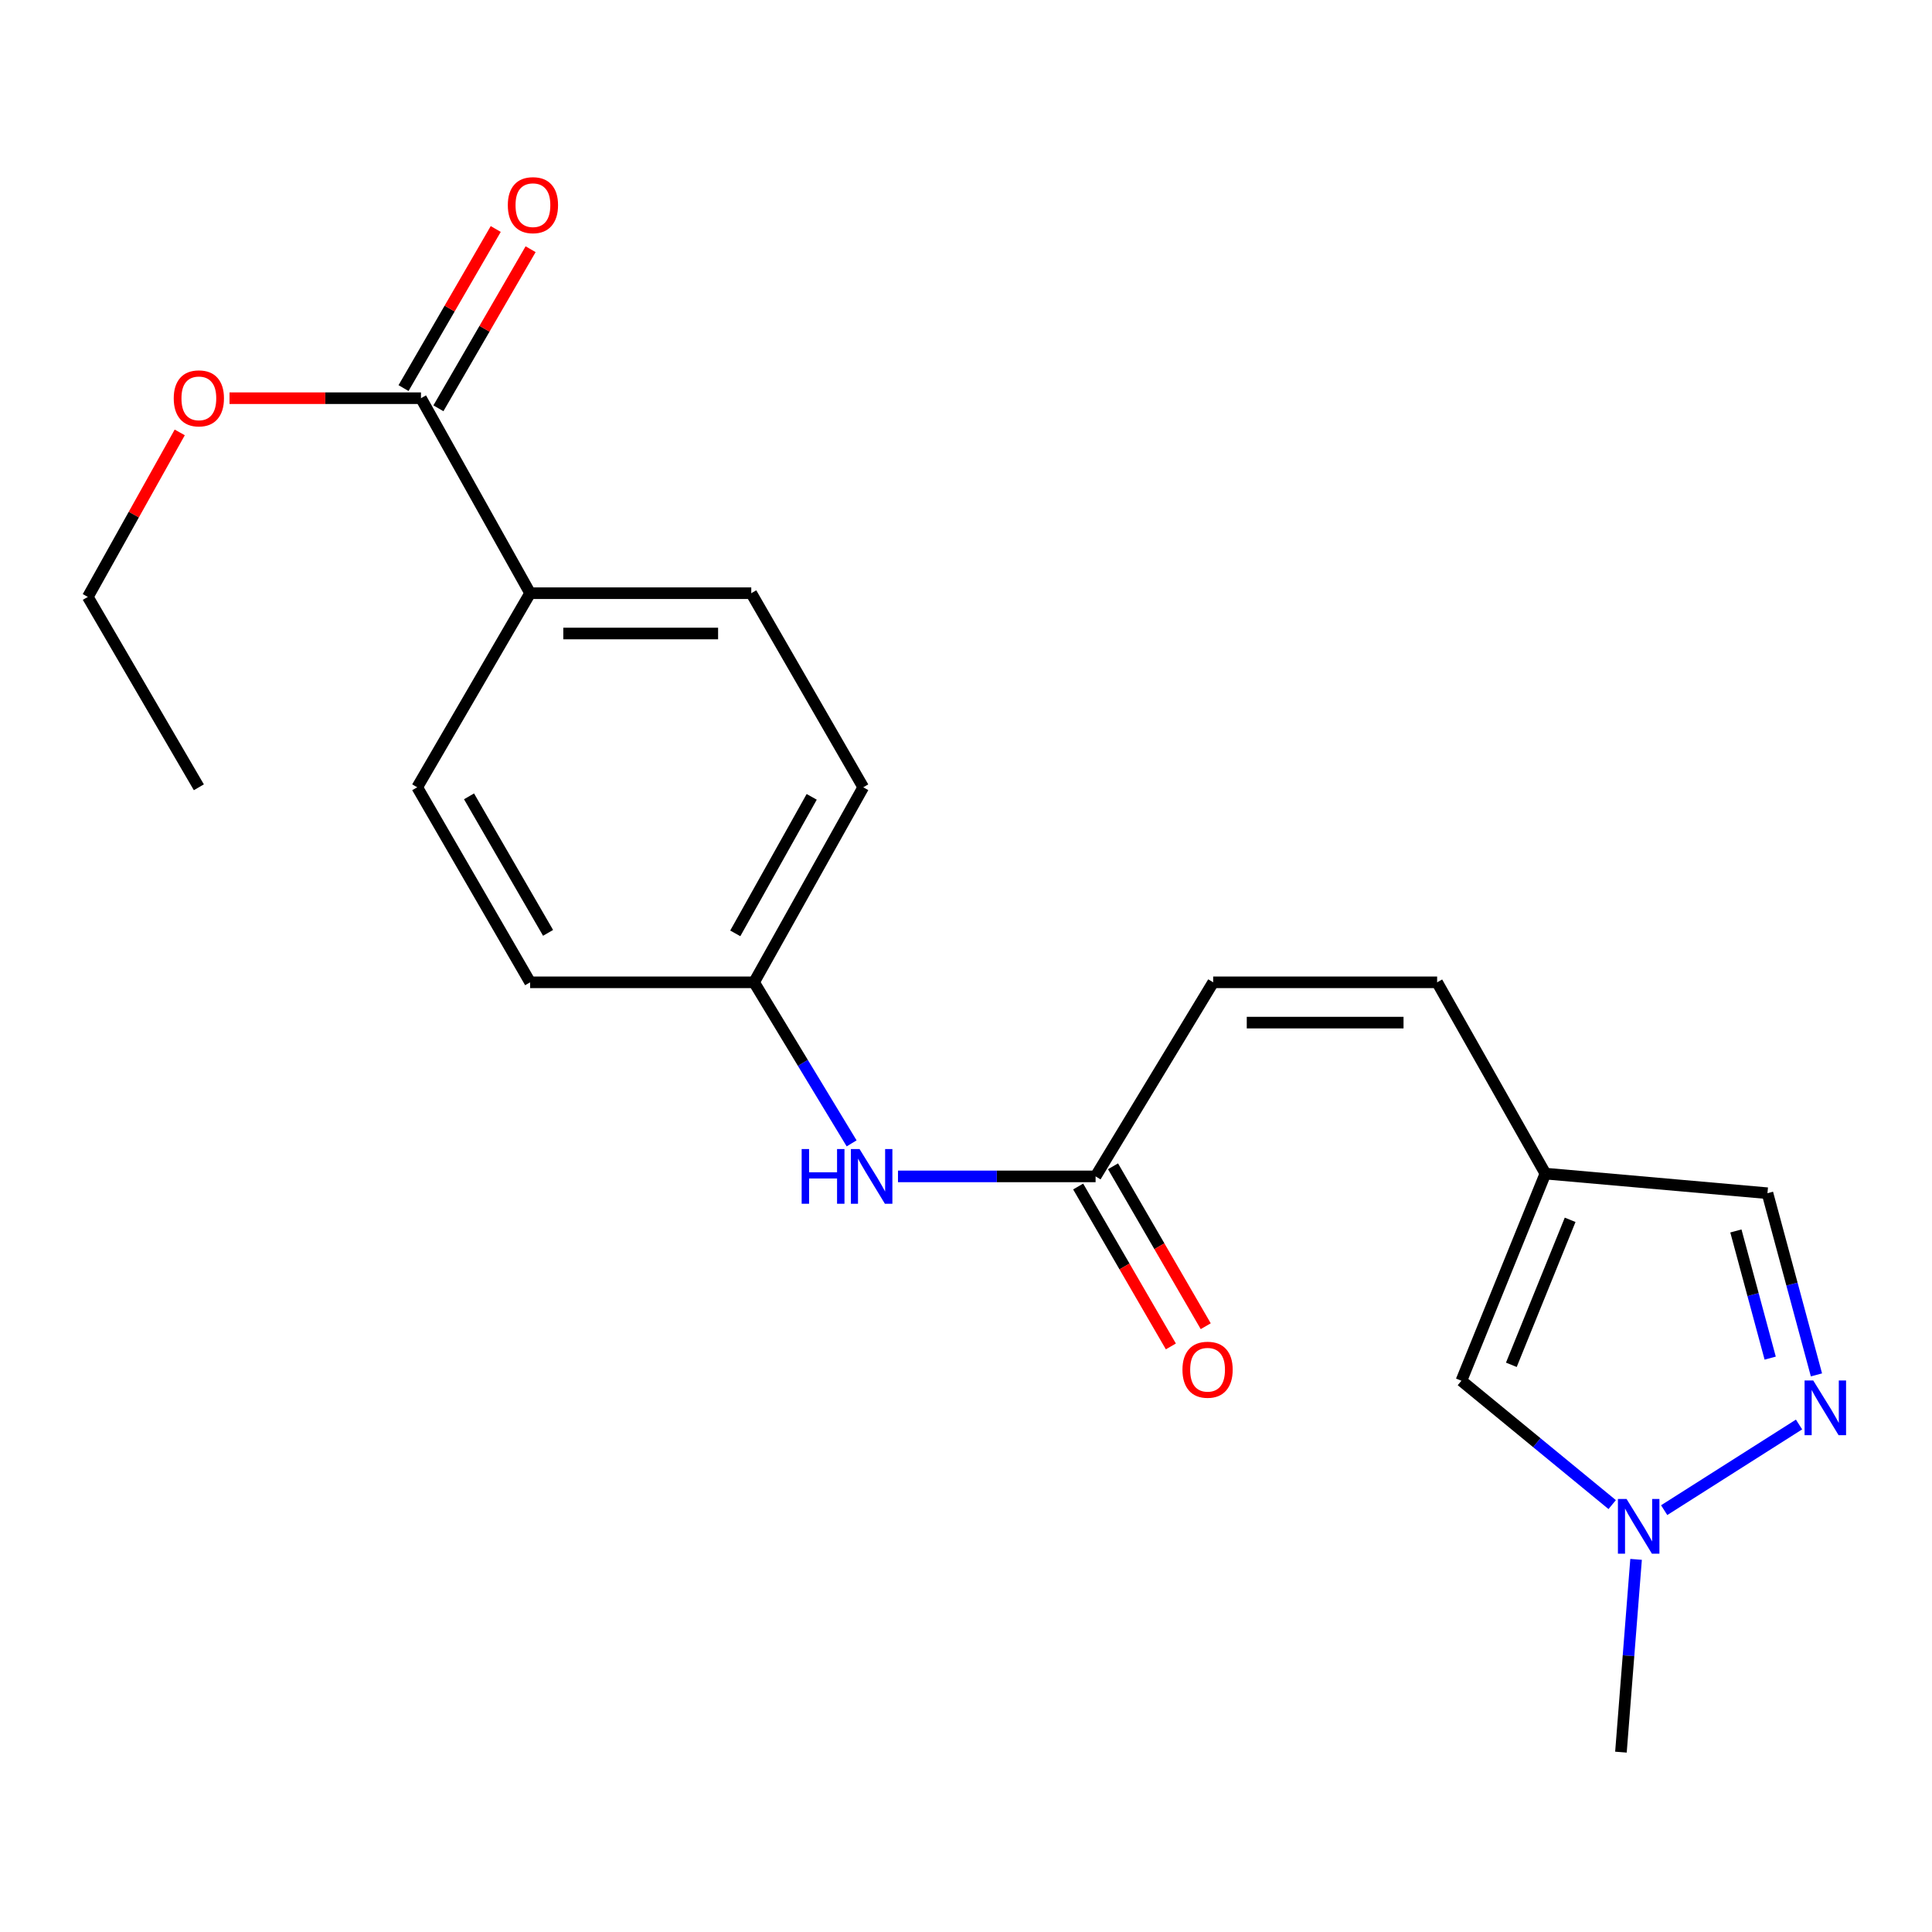 <?xml version='1.0' encoding='iso-8859-1'?>
<svg version='1.1' baseProfile='full'
              xmlns='http://www.w3.org/2000/svg'
                      xmlns:rdkit='http://www.rdkit.org/xml'
                      xmlns:xlink='http://www.w3.org/1999/xlink'
                  xml:space='preserve'
width='1000px' height='1000px' viewBox='0 0 1000 1000'>
<!-- END OF HEADER -->
<rect style='opacity:1.0;fill:#FFFFFF;stroke:none' width='1000' height='1000' x='0' y='0'> </rect>
<path class='bond-0' d='M 931.182,737.318 L 861.371,781.654' style='fill:none;fill-rule:evenodd;stroke:#0000FF;stroke-width:6px;stroke-linecap:butt;stroke-linejoin:miter;stroke-opacity:1' />
<path class='bond-6' d='M 940.19,711.645 L 927.513,664.625' style='fill:none;fill-rule:evenodd;stroke:#0000FF;stroke-width:6px;stroke-linecap:butt;stroke-linejoin:miter;stroke-opacity:1' />
<path class='bond-6' d='M 927.513,664.625 L 914.835,617.606' style='fill:none;fill-rule:evenodd;stroke:#000000;stroke-width:6px;stroke-linecap:butt;stroke-linejoin:miter;stroke-opacity:1' />
<path class='bond-6' d='M 916.245,702.969 L 907.371,670.056' style='fill:none;fill-rule:evenodd;stroke:#0000FF;stroke-width:6px;stroke-linecap:butt;stroke-linejoin:miter;stroke-opacity:1' />
<path class='bond-6' d='M 907.371,670.056 L 898.497,637.142' style='fill:none;fill-rule:evenodd;stroke:#000000;stroke-width:6px;stroke-linecap:butt;stroke-linejoin:miter;stroke-opacity:1' />
<path class='bond-2' d='M 834.464,778.776 L 795.441,746.722' style='fill:none;fill-rule:evenodd;stroke:#0000FF;stroke-width:6px;stroke-linecap:butt;stroke-linejoin:miter;stroke-opacity:1' />
<path class='bond-2' d='M 795.441,746.722 L 756.417,714.669' style='fill:none;fill-rule:evenodd;stroke:#000000;stroke-width:6px;stroke-linecap:butt;stroke-linejoin:miter;stroke-opacity:1' />
<path class='bond-18' d='M 846.83,807.127 L 842.912,857.016' style='fill:none;fill-rule:evenodd;stroke:#0000FF;stroke-width:6px;stroke-linecap:butt;stroke-linejoin:miter;stroke-opacity:1' />
<path class='bond-18' d='M 842.912,857.016 L 838.993,906.905' style='fill:none;fill-rule:evenodd;stroke:#000000;stroke-width:6px;stroke-linecap:butt;stroke-linejoin:miter;stroke-opacity:1' />
<path class='bond-1' d='M 799.89,607.454 L 914.835,617.606' style='fill:none;fill-rule:evenodd;stroke:#000000;stroke-width:6px;stroke-linecap:butt;stroke-linejoin:miter;stroke-opacity:1' />
<path class='bond-5' d='M 799.89,607.454 L 743.854,508.444' style='fill:none;fill-rule:evenodd;stroke:#000000;stroke-width:6px;stroke-linecap:butt;stroke-linejoin:miter;stroke-opacity:1' />
<path class='bond-21' d='M 799.89,607.454 L 756.417,714.669' style='fill:none;fill-rule:evenodd;stroke:#000000;stroke-width:6px;stroke-linecap:butt;stroke-linejoin:miter;stroke-opacity:1' />
<path class='bond-21' d='M 812.702,631.375 L 782.271,706.425' style='fill:none;fill-rule:evenodd;stroke:#000000;stroke-width:6px;stroke-linecap:butt;stroke-linejoin:miter;stroke-opacity:1' />
<path class='bond-3' d='M 217.896,206.106 L 274.395,307.04' style='fill:none;fill-rule:evenodd;stroke:#000000;stroke-width:6px;stroke-linecap:butt;stroke-linejoin:miter;stroke-opacity:1' />
<path class='bond-10' d='M 226.921,211.336 L 250.781,170.163' style='fill:none;fill-rule:evenodd;stroke:#000000;stroke-width:6px;stroke-linecap:butt;stroke-linejoin:miter;stroke-opacity:1' />
<path class='bond-10' d='M 250.781,170.163 L 274.641,128.991' style='fill:none;fill-rule:evenodd;stroke:#FF0000;stroke-width:6px;stroke-linecap:butt;stroke-linejoin:miter;stroke-opacity:1' />
<path class='bond-10' d='M 208.871,200.876 L 232.731,159.704' style='fill:none;fill-rule:evenodd;stroke:#000000;stroke-width:6px;stroke-linecap:butt;stroke-linejoin:miter;stroke-opacity:1' />
<path class='bond-10' d='M 232.731,159.704 L 256.591,118.531' style='fill:none;fill-rule:evenodd;stroke:#FF0000;stroke-width:6px;stroke-linecap:butt;stroke-linejoin:miter;stroke-opacity:1' />
<path class='bond-15' d='M 217.896,206.106 L 168.349,206.106' style='fill:none;fill-rule:evenodd;stroke:#000000;stroke-width:6px;stroke-linecap:butt;stroke-linejoin:miter;stroke-opacity:1' />
<path class='bond-15' d='M 168.349,206.106 L 118.801,206.106' style='fill:none;fill-rule:evenodd;stroke:#FF0000;stroke-width:6px;stroke-linecap:butt;stroke-linejoin:miter;stroke-opacity:1' />
<path class='bond-4' d='M 567.078,608.902 L 627.935,508.444' style='fill:none;fill-rule:evenodd;stroke:#000000;stroke-width:6px;stroke-linecap:butt;stroke-linejoin:miter;stroke-opacity:1' />
<path class='bond-9' d='M 567.078,608.902 L 515.938,608.902' style='fill:none;fill-rule:evenodd;stroke:#000000;stroke-width:6px;stroke-linecap:butt;stroke-linejoin:miter;stroke-opacity:1' />
<path class='bond-9' d='M 515.938,608.902 L 464.797,608.902' style='fill:none;fill-rule:evenodd;stroke:#0000FF;stroke-width:6px;stroke-linecap:butt;stroke-linejoin:miter;stroke-opacity:1' />
<path class='bond-11' d='M 558.054,614.133 L 582.046,655.521' style='fill:none;fill-rule:evenodd;stroke:#000000;stroke-width:6px;stroke-linecap:butt;stroke-linejoin:miter;stroke-opacity:1' />
<path class='bond-11' d='M 582.046,655.521 L 606.038,696.908' style='fill:none;fill-rule:evenodd;stroke:#FF0000;stroke-width:6px;stroke-linecap:butt;stroke-linejoin:miter;stroke-opacity:1' />
<path class='bond-11' d='M 576.102,603.671 L 600.094,645.058' style='fill:none;fill-rule:evenodd;stroke:#000000;stroke-width:6px;stroke-linecap:butt;stroke-linejoin:miter;stroke-opacity:1' />
<path class='bond-11' d='M 600.094,645.058 L 624.086,686.445' style='fill:none;fill-rule:evenodd;stroke:#FF0000;stroke-width:6px;stroke-linecap:butt;stroke-linejoin:miter;stroke-opacity:1' />
<path class='bond-7' d='M 743.854,508.444 L 627.935,508.444' style='fill:none;fill-rule:evenodd;stroke:#000000;stroke-width:6px;stroke-linecap:butt;stroke-linejoin:miter;stroke-opacity:1' />
<path class='bond-7' d='M 726.466,529.305 L 645.323,529.305' style='fill:none;fill-rule:evenodd;stroke:#000000;stroke-width:6px;stroke-linecap:butt;stroke-linejoin:miter;stroke-opacity:1' />
<path class='bond-8' d='M 274.395,307.04 L 388.854,307.04' style='fill:none;fill-rule:evenodd;stroke:#000000;stroke-width:6px;stroke-linecap:butt;stroke-linejoin:miter;stroke-opacity:1' />
<path class='bond-8' d='M 291.564,327.901 L 371.685,327.901' style='fill:none;fill-rule:evenodd;stroke:#000000;stroke-width:6px;stroke-linecap:butt;stroke-linejoin:miter;stroke-opacity:1' />
<path class='bond-22' d='M 274.395,307.04 L 215.949,407.499' style='fill:none;fill-rule:evenodd;stroke:#000000;stroke-width:6px;stroke-linecap:butt;stroke-linejoin:miter;stroke-opacity:1' />
<path class='bond-14' d='M 440.803,591.806 L 415.553,550.125' style='fill:none;fill-rule:evenodd;stroke:#0000FF;stroke-width:6px;stroke-linecap:butt;stroke-linejoin:miter;stroke-opacity:1' />
<path class='bond-14' d='M 415.553,550.125 L 390.303,508.444' style='fill:none;fill-rule:evenodd;stroke:#000000;stroke-width:6px;stroke-linecap:butt;stroke-linejoin:miter;stroke-opacity:1' />
<path class='bond-12' d='M 388.854,307.04 L 446.813,407.499' style='fill:none;fill-rule:evenodd;stroke:#000000;stroke-width:6px;stroke-linecap:butt;stroke-linejoin:miter;stroke-opacity:1' />
<path class='bond-13' d='M 215.949,407.499 L 274.395,508.444' style='fill:none;fill-rule:evenodd;stroke:#000000;stroke-width:6px;stroke-linecap:butt;stroke-linejoin:miter;stroke-opacity:1' />
<path class='bond-13' d='M 242.769,412.188 L 283.682,482.849' style='fill:none;fill-rule:evenodd;stroke:#000000;stroke-width:6px;stroke-linecap:butt;stroke-linejoin:miter;stroke-opacity:1' />
<path class='bond-16' d='M 390.303,508.444 L 274.395,508.444' style='fill:none;fill-rule:evenodd;stroke:#000000;stroke-width:6px;stroke-linecap:butt;stroke-linejoin:miter;stroke-opacity:1' />
<path class='bond-17' d='M 390.303,508.444 L 446.813,407.499' style='fill:none;fill-rule:evenodd;stroke:#000000;stroke-width:6px;stroke-linecap:butt;stroke-linejoin:miter;stroke-opacity:1' />
<path class='bond-17' d='M 380.576,483.112 L 420.134,412.45' style='fill:none;fill-rule:evenodd;stroke:#000000;stroke-width:6px;stroke-linecap:butt;stroke-linejoin:miter;stroke-opacity:1' />
<path class='bond-19' d='M 93.034,223.812 L 69.244,266.388' style='fill:none;fill-rule:evenodd;stroke:#FF0000;stroke-width:6px;stroke-linecap:butt;stroke-linejoin:miter;stroke-opacity:1' />
<path class='bond-19' d='M 69.244,266.388 L 45.455,308.964' style='fill:none;fill-rule:evenodd;stroke:#000000;stroke-width:6px;stroke-linecap:butt;stroke-linejoin:miter;stroke-opacity:1' />
<path class='bond-20' d='M 45.455,308.964 L 102.927,407.499' style='fill:none;fill-rule:evenodd;stroke:#000000;stroke-width:6px;stroke-linecap:butt;stroke-linejoin:miter;stroke-opacity:1' />
<path  class='atom-0' d='M 938.523 714.521
L 947.803 729.521
Q 948.723 731.001, 950.203 733.681
Q 951.683 736.361, 951.763 736.521
L 951.763 714.521
L 955.523 714.521
L 955.523 742.841
L 951.643 742.841
L 941.683 726.441
Q 940.523 724.521, 939.283 722.321
Q 938.083 720.121, 937.723 719.441
L 937.723 742.841
L 934.043 742.841
L 934.043 714.521
L 938.523 714.521
' fill='#0000FF'/>
<path  class='atom-1' d='M 841.912 775.876
L 851.192 790.876
Q 852.112 792.356, 853.592 795.036
Q 855.072 797.716, 855.152 797.876
L 855.152 775.876
L 858.912 775.876
L 858.912 804.196
L 855.032 804.196
L 845.072 787.796
Q 843.912 785.876, 842.672 783.676
Q 841.472 781.476, 841.112 780.796
L 841.112 804.196
L 837.432 804.196
L 837.432 775.876
L 841.912 775.876
' fill='#0000FF'/>
<path  class='atom-10' d='M 414.939 594.742
L 418.779 594.742
L 418.779 606.782
L 433.259 606.782
L 433.259 594.742
L 437.099 594.742
L 437.099 623.062
L 433.259 623.062
L 433.259 609.982
L 418.779 609.982
L 418.779 623.062
L 414.939 623.062
L 414.939 594.742
' fill='#0000FF'/>
<path  class='atom-10' d='M 444.899 594.742
L 454.179 609.742
Q 455.099 611.222, 456.579 613.902
Q 458.059 616.582, 458.139 616.742
L 458.139 594.742
L 461.899 594.742
L 461.899 623.062
L 458.019 623.062
L 448.059 606.662
Q 446.899 604.742, 445.659 602.542
Q 444.459 600.342, 444.099 599.662
L 444.099 623.062
L 440.419 623.062
L 440.419 594.742
L 444.899 594.742
' fill='#0000FF'/>
<path  class='atom-11' d='M 262.844 106.191
Q 262.844 99.391, 266.204 95.591
Q 269.564 91.791, 275.844 91.791
Q 282.124 91.791, 285.484 95.591
Q 288.844 99.391, 288.844 106.191
Q 288.844 113.071, 285.444 116.991
Q 282.044 120.871, 275.844 120.871
Q 269.604 120.871, 266.204 116.991
Q 262.844 113.111, 262.844 106.191
M 275.844 117.671
Q 280.164 117.671, 282.484 114.791
Q 284.844 111.871, 284.844 106.191
Q 284.844 100.631, 282.484 97.832
Q 280.164 94.992, 275.844 94.992
Q 271.524 94.992, 269.164 97.791
Q 266.844 100.591, 266.844 106.191
Q 266.844 111.911, 269.164 114.791
Q 271.524 117.671, 275.844 117.671
' fill='#FF0000'/>
<path  class='atom-12' d='M 612.038 708.966
Q 612.038 702.166, 615.398 698.366
Q 618.758 694.566, 625.038 694.566
Q 631.318 694.566, 634.678 698.366
Q 638.038 702.166, 638.038 708.966
Q 638.038 715.846, 634.638 719.766
Q 631.238 723.646, 625.038 723.646
Q 618.798 723.646, 615.398 719.766
Q 612.038 715.886, 612.038 708.966
M 625.038 720.446
Q 629.358 720.446, 631.678 717.566
Q 634.038 714.646, 634.038 708.966
Q 634.038 703.406, 631.678 700.606
Q 629.358 697.766, 625.038 697.766
Q 620.718 697.766, 618.358 700.566
Q 616.038 703.366, 616.038 708.966
Q 616.038 714.686, 618.358 717.566
Q 620.718 720.446, 625.038 720.446
' fill='#FF0000'/>
<path  class='atom-16' d='M 89.927 206.186
Q 89.927 199.386, 93.287 195.586
Q 96.647 191.786, 102.927 191.786
Q 109.207 191.786, 112.567 195.586
Q 115.927 199.386, 115.927 206.186
Q 115.927 213.066, 112.527 216.986
Q 109.127 220.866, 102.927 220.866
Q 96.687 220.866, 93.287 216.986
Q 89.927 213.106, 89.927 206.186
M 102.927 217.666
Q 107.247 217.666, 109.567 214.786
Q 111.927 211.866, 111.927 206.186
Q 111.927 200.626, 109.567 197.826
Q 107.247 194.986, 102.927 194.986
Q 98.607 194.986, 96.247 197.786
Q 93.927 200.586, 93.927 206.186
Q 93.927 211.906, 96.247 214.786
Q 98.607 217.666, 102.927 217.666
' fill='#FF0000'/>
</svg>
